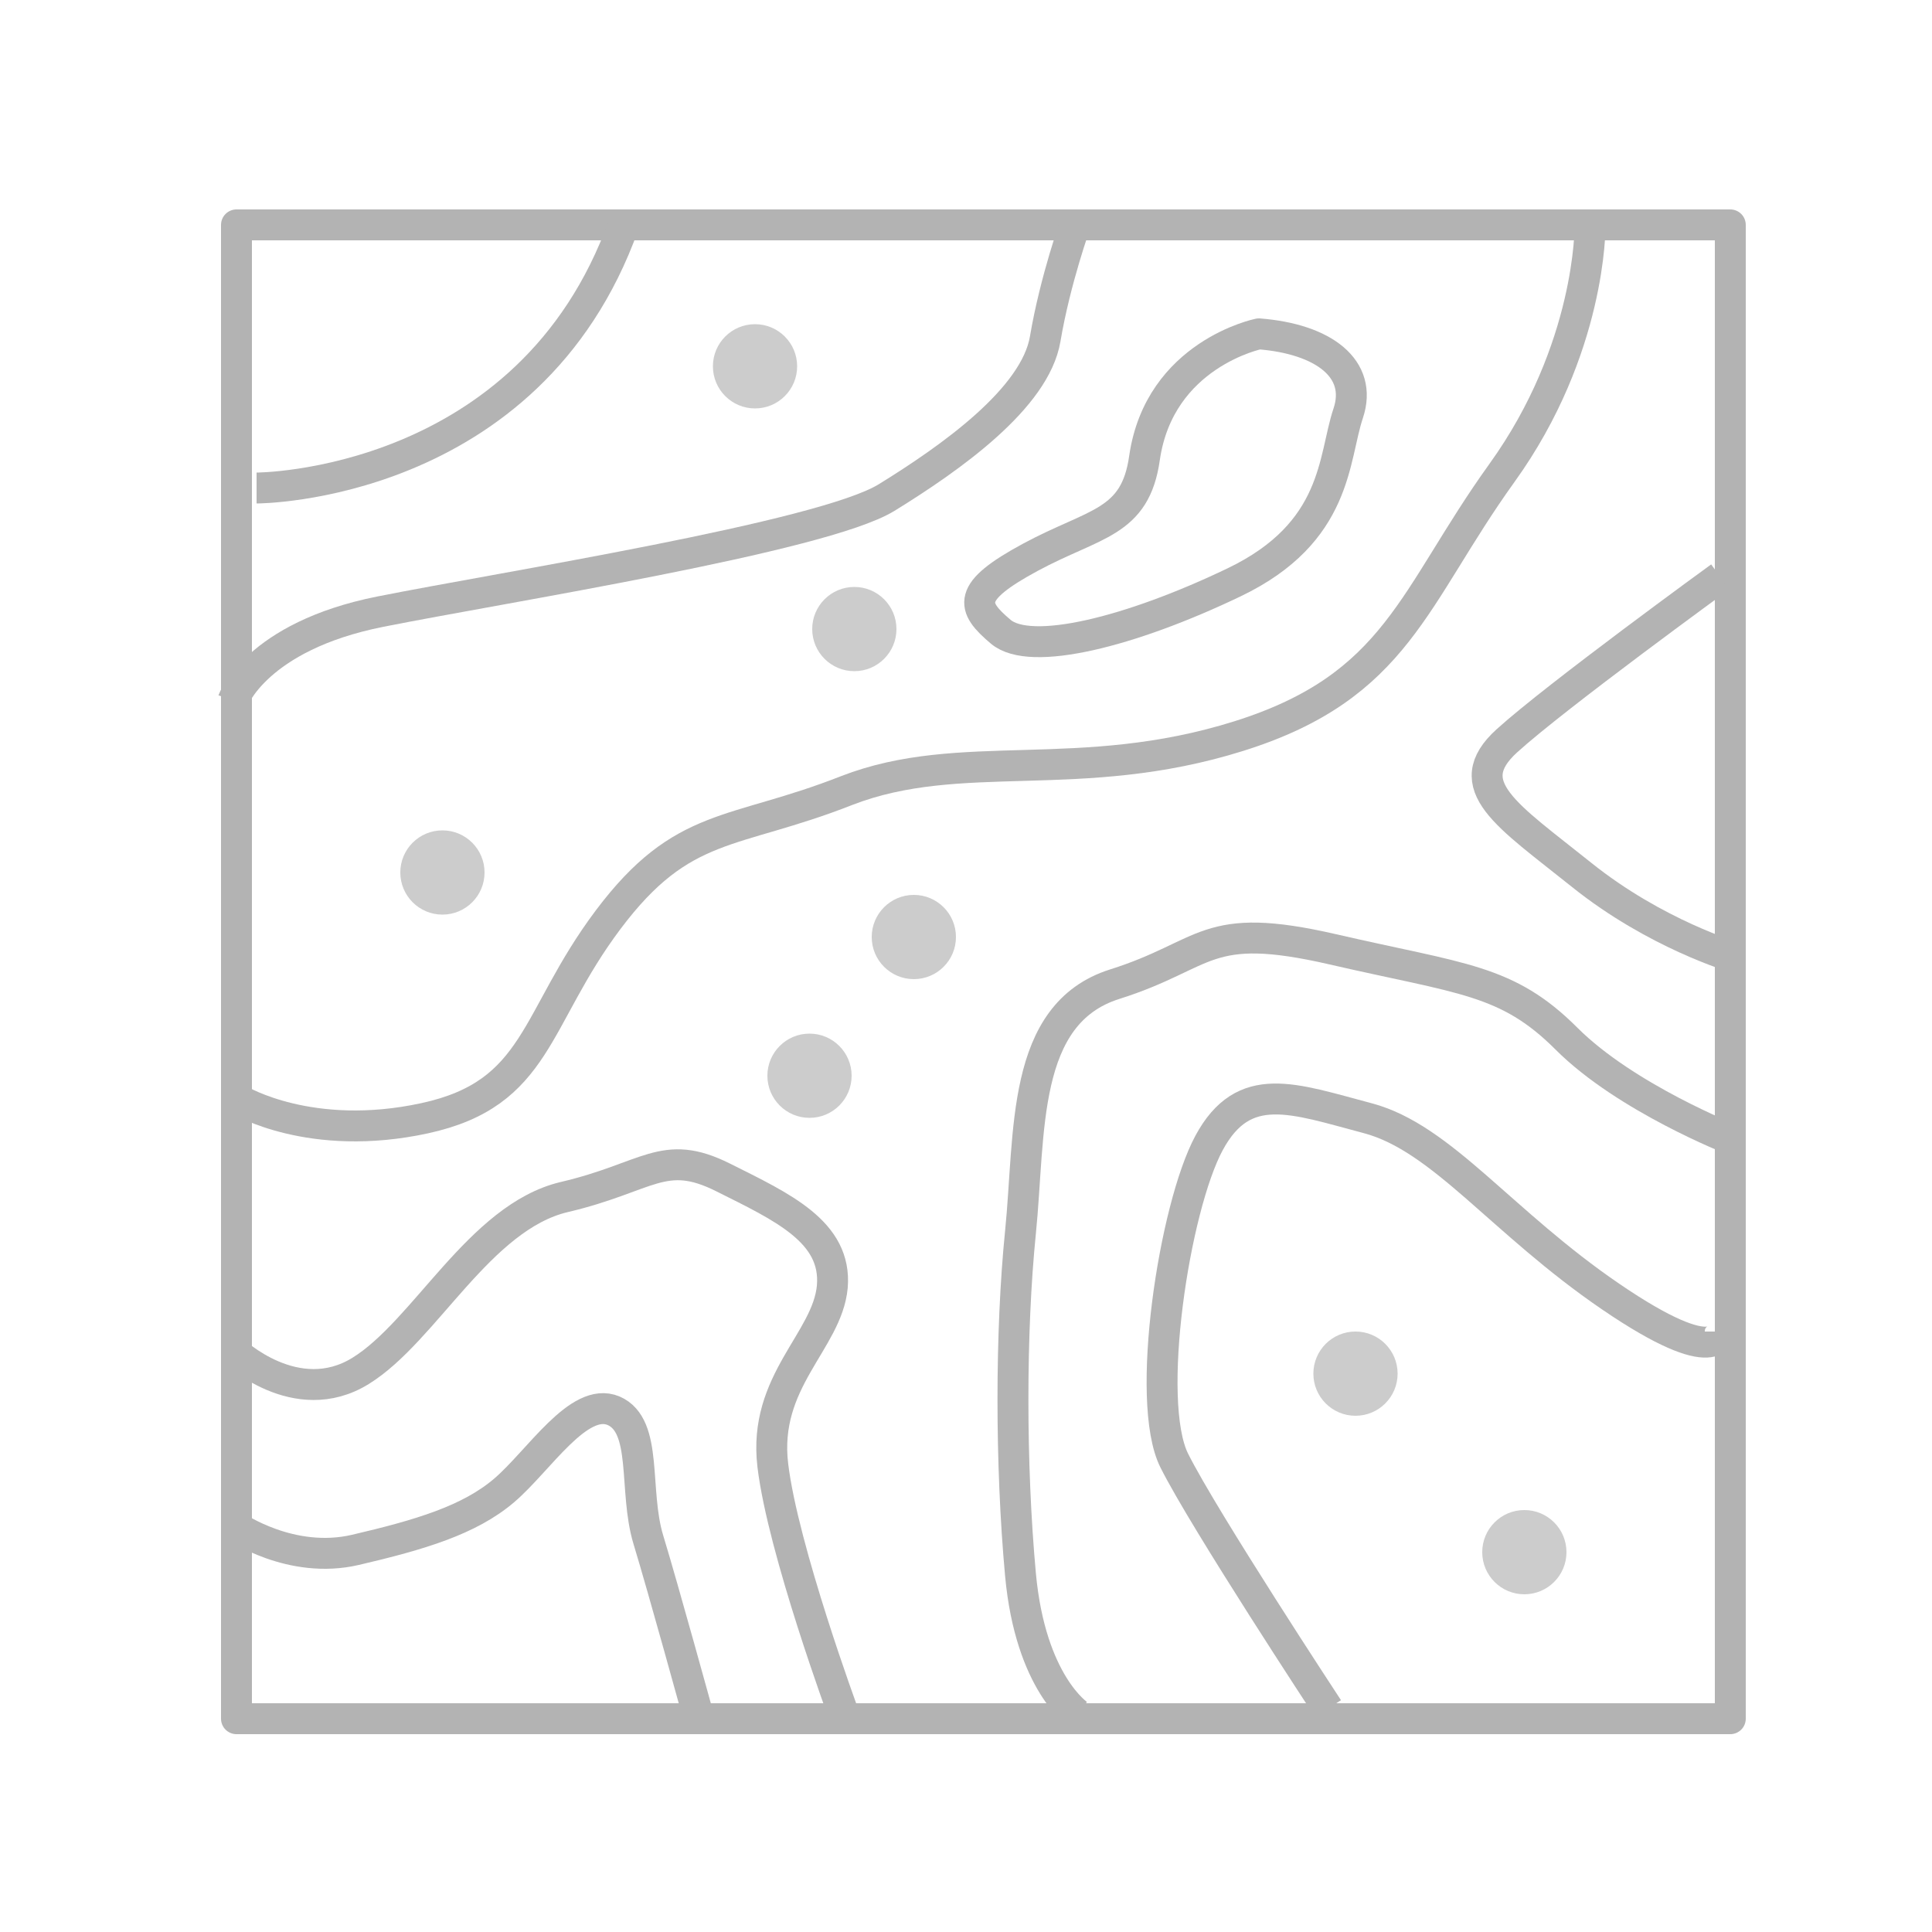<?xml version="1.0" encoding="utf-8"?>
<!-- Generator: Adobe Illustrator 27.0.0, SVG Export Plug-In . SVG Version: 6.00 Build 0)  -->
<svg version="1.1" xmlns="http://www.w3.org/2000/svg" xmlns:xlink="http://www.w3.org/1999/xlink" x="0px" y="0px"
	 viewBox="0 0 500 500" style="enable-background:new 0 0 500 500;" xml:space="preserve">
<style type="text/css">
	.st0{display:none;}
	.st1{display:inline;}
	.st2{fill:#E6E6E6;stroke:#2A2A2A;stroke-width:3;stroke-linecap:round;stroke-linejoin:round;stroke-miterlimit:10;}
	.st3{display:inline;fill:none;stroke:#2A2A2A;stroke-width:5;stroke-linecap:round;stroke-linejoin:round;stroke-miterlimit:10;}
	.st4{fill:none;stroke:#2A2A2A;stroke-width:2;stroke-linecap:round;stroke-linejoin:round;}
	.st5{fill:#2A2A2A;}
	
		.st6{display:inline;fill:#E6E6E6;stroke:#2A2A2A;stroke-width:3;stroke-linecap:round;stroke-linejoin:round;stroke-miterlimit:10;}
	.st7{display:inline;fill:none;stroke:#2A2A2A;stroke-width:2;stroke-linecap:round;stroke-linejoin:round;stroke-miterlimit:10;}
	.st8{fill:none;stroke:#2A2A2A;stroke-width:2;stroke-linecap:round;stroke-linejoin:round;stroke-miterlimit:10;}
	.st9{fill:#E6E6E6;stroke:#000000;stroke-width:3;stroke-linecap:round;stroke-linejoin:round;stroke-miterlimit:10;}
	.st10{fill:none;stroke:#000000;stroke-width:3;stroke-linecap:round;stroke-linejoin:round;stroke-miterlimit:10;}
	.st11{fill:#FFFFFF;stroke:#000000;stroke-width:3;stroke-linecap:round;stroke-linejoin:round;stroke-miterlimit:10;}
	.st12{display:inline;fill:#E6E6E6;stroke:#2A2A2A;stroke-width:3;stroke-miterlimit:10;}
	.st13{display:inline;fill:#B3B3B3;stroke:#000000;stroke-width:3;stroke-miterlimit:10;}
	.st14{display:inline;fill:#E6E6E6;stroke:#000000;stroke-width:3;stroke-miterlimit:10;}
	.st15{display:inline;fill:#CCCCCC;stroke:#000000;stroke-width:3;stroke-miterlimit:10;}
	.st16{display:inline;fill:#CCCCCC;}
	.st17{display:inline;fill:none;stroke:#2A2A2A;stroke-width:3;stroke-linecap:round;stroke-linejoin:round;stroke-miterlimit:10;}
	.st18{display:inline;fill:none;stroke:#FFFFFF;stroke-width:2;stroke-linecap:round;stroke-linejoin:round;stroke-miterlimit:10;}
	.st19{display:inline;fill:#E6E6E6;}
	.st20{display:inline;fill:#B3B3B3;}
	.st21{display:inline;fill:#808080;}
	.st22{fill:#CCCCCC;}
	.st23{fill:none;stroke:#0C0310;stroke-width:3;stroke-linecap:round;stroke-miterlimit:133.333;}
	.st24{fill:#CCCCCC;stroke:#0C0310;stroke-width:3;stroke-linecap:round;stroke-miterlimit:133.333;}
	.st25{display:inline;fill:none;stroke:#CCCCCC;stroke-width:4;stroke-miterlimit:10;}
	.st26{display:inline;fill:none;stroke:#999999;stroke-width:13;stroke-miterlimit:10;}
	.st27{fill:none;stroke:#B3B3B3;stroke-width:8;stroke-linejoin:round;stroke-miterlimit:10;}
	.st28{display:inline;fill:none;stroke:#B3B3B3;stroke-width:12;stroke-linecap:round;stroke-linejoin:round;stroke-miterlimit:10;}
</style>
<g id="Livello_1" class="st0">
	<g class="st1">
		
			<rect x="139.4" y="416.1" transform="matrix(-1 -1.224647e-16 1.224647e-16 -1 491.034 876.971)" class="st2" width="212.2" height="44.8"/>
		<path class="st2" d="M330.8,416.1l-9.8-27.7c-6.9-19.5-5.3-26.6,4.4-44.9l24-45.1c4.9-9.2,5.1-20.2,0.5-29.6L255.4,76.1v207.7
			c1.4,0.5,2.8,1.1,4.1,1.8c8.6,4.7,14.5,13.9,14.5,24.4c0,15.3-12.4,27.7-27.7,27.7s-27.7-12.4-27.7-27.7
			c0-12.5,7.9-23.3,19.3-26.8l0.4-207.1l-94.5,192.7c-4.6,9.4-4.4,20.4,0.5,29.6l22.4,42.1c10.7,20.1,12.5,29.6,4.9,51.1l-8.6,24.5"
			/>
	</g>
	<path class="st3" d="M93.6,147.6C118.9,88,177.9,46.2,246.7,46.2c67.8,0,126.1,40.6,151.9,98.8"/>
	<g class="st1">
		<g>
			<line class="st4" x1="171.3" y1="42.2" x2="332" y2="42.2"/>
			<g>
				<path class="st5" d="M171.5,47.5c-2.9,0-5.3-2.4-5.3-5.3c0-2.9,2.4-5.3,5.3-5.3c2.9,0,5.3,2.4,5.3,5.3
					C176.8,45.1,174.4,47.5,171.5,47.5z"/>
			</g>
			<g>
				<path class="st5" d="M331.7,47.5c2.9,0,5.3-2.4,5.3-5.3c0-2.9-2.4-5.3-5.3-5.3c-2.9,0-5.3,2.4-5.3,5.3
					C326.5,45.1,328.8,47.5,331.7,47.5z"/>
			</g>
		</g>
	</g>
	<g class="st1">
		<g>
			<line class="st4" x1="93.5" y1="147.6" x2="106.1" y2="97.1"/>
			<g>
				<path class="st5" d="M111.2,98.7c0.7-2.8-1-5.7-3.8-6.4c-2.8-0.7-5.7,1-6.4,3.8c-0.7,2.8,1,5.7,3.8,6.4
					C107.6,103.2,110.5,101.5,111.2,98.7z"/>
			</g>
		</g>
	</g>
	<g class="st1">
		<g>
			<line class="st4" x1="399" y1="145.8" x2="386.3" y2="94.4"/>
			<g>
				<path class="st5" d="M391.5,93.4c-0.7-2.8-3.5-4.5-6.4-3.9c-2.8,0.7-4.5,3.5-3.9,6.4c0.7,2.8,3.5,4.5,6.4,3.9
					C390.5,99,392.2,96.2,391.5,93.4z"/>
			</g>
		</g>
	</g>
</g>
<g id="Livello_2" class="st0">
	<rect x="61.5" y="123.4" class="st6" width="209.5" height="335.1"/>
	<circle class="st7" cx="90.9" cy="158.9" r="15.3"/>
	<line class="st7" x1="87.7" y1="439.5" x2="237.7" y2="439.5"/>
	<line class="st7" x1="87.7" y1="430.7" x2="237.7" y2="430.7"/>
	<g class="st1">
		<path class="st2" d="M383,297.2v67.4c0,2.5-2.1,4.6-4.6,4.6H238.1c-2.5,0-4.6-2.1-4.6-4.6v-67.4c0-2.5,2.1-4.6,4.6-4.6h140.3
			C380.9,292.6,383,294.6,383,297.2z"/>
		<circle class="st8" cx="258" cy="314" r="14"/>
		<line class="st8" x1="297" y1="352" x2="371" y2="352"/>
		<line class="st8" x1="297" y1="341" x2="371" y2="341"/>
		<line class="st8" x1="297" y1="329" x2="371" y2="329"/>
	</g>
	<g class="st1">
		<path class="st9" d="M447.9,193.4H233.8c-7.1,0-12.9-5.8-12.9-12.9V58.9c0-7.1,5.8-12.9,12.9-12.9h214.1c7.1,0,12.9,5.8,12.9,12.9
			v121.5C460.8,187.6,455,193.4,447.9,193.4z"/>
		<path class="st10" d="M300.4,175h-58.6c-3.1,0-5.6-2.5-5.6-5.6v-101c0-3.1,2.5-5.6,5.6-5.6h77.6"/>
		<path class="st10" d="M381.4,175h58.6c3.1,0,5.6-2.5,5.6-5.6v-101c0-3.1-2.5-5.6-5.6-5.6h-77.6"/>
		<path class="st9" d="M378.2,235.9H309c-1.8,0-3.3-1.5-3.3-3.3v-6.8c0-1.8,1.5-3.3,3.3-3.3h69.2c1.8,0,3.3,1.5,3.3,3.3v6.8
			C381.4,234.5,380,235.9,378.2,235.9z"/>
		<line class="st11" x1="343.6" y1="222.6" x2="343.6" y2="193.4"/>
	</g>
	<circle class="st7" cx="262.9" cy="87.9" r="15.3"/>
</g>
<g id="Livello_3" class="st0">
	<polygon class="st12" points="156.5,422.4 45.4,340.9 83.2,40.1 194.6,126.3 	"/>
	<polygon class="st12" points="292.2,369 162.5,425.5 200.2,124.7 324.6,73.4 	"/>
	<polygon class="st12" points="408.3,456 298,370.9 331.4,72.9 442.8,159 	"/>
</g>
<g id="Livello_4" class="st0">
	<polygon class="st13" points="239.5,470.5 131,409 133,91 240,155 	"/>
	<polygon class="st14" points="347,410 239.5,470.5 240,155 346,93 	"/>
	<polygon class="st15" points="240,155 133,91 239,31 346,93 	"/>
</g>
<g id="Livello_5" class="st0">
	<rect x="115.5" y="447" class="st16" width="267" height="30"/>
	<rect x="114" y="29" class="st17" width="270" height="448"/>
	<line class="st7" x1="114" y1="63" x2="384" y2="63"/>
	<line class="st7" x1="252.7" y1="159" x2="369.2" y2="159"/>
	<line class="st7" x1="155.3" y1="144" x2="339.7" y2="144"/>
	<line class="st7" x1="153.8" y1="231" x2="338.3" y2="231"/>
	<line class="st7" x1="183.3" y1="47" x2="367.8" y2="47"/>
	<line class="st7" x1="252.7" y1="167" x2="369.2" y2="167"/>
	<line class="st7" x1="252.7" y1="175" x2="369.2" y2="175"/>
	<line class="st7" x1="252.7" y1="183" x2="369.2" y2="183"/>
	<line class="st7" x1="252.7" y1="191" x2="369.2" y2="191"/>
	<line class="st7" x1="252.7" y1="199" x2="369.2" y2="199"/>
	<line class="st7" x1="252.7" y1="207" x2="369.2" y2="207"/>
	<line class="st7" x1="131.7" y1="249" x2="227.6" y2="249"/>
	<line class="st7" x1="131.7" y1="257" x2="227.6" y2="257"/>
	<line class="st7" x1="131.7" y1="265" x2="227.6" y2="265"/>
	<line class="st7" x1="130.2" y1="411" x2="361.9" y2="411"/>
	<line class="st7" x1="130.2" y1="419" x2="361.9" y2="419"/>
	<line class="st7" x1="130.2" y1="427" x2="361.9" y2="427"/>
	<line class="st18" x1="127.3" y1="464" x2="358.9" y2="464"/>
	<line class="st7" x1="131.7" y1="273" x2="227.6" y2="273"/>
	<line class="st7" x1="131.7" y1="281" x2="227.6" y2="281"/>
	<line class="st7" x1="131.7" y1="289" x2="227.6" y2="289"/>
	<line class="st7" x1="131.7" y1="297" x2="227.6" y2="297"/>
	<line class="st7" x1="130.2" y1="307" x2="226.1" y2="307"/>
	<line class="st7" x1="130.2" y1="315" x2="226.1" y2="315"/>
	<line class="st7" x1="130.2" y1="323" x2="226.1" y2="323"/>
	<line class="st7" x1="128.8" y1="398" x2="195.1" y2="398"/>
	<line class="st7" x1="211.4" y1="398" x2="277.8" y2="398"/>
	<line class="st7" x1="294" y1="398" x2="360.4" y2="398"/>
	<rect x="124.3" y="68" class="st19" width="250.8" height="61"/>
	<rect x="127.3" y="153" class="st19" width="103.3" height="54"/>
	<rect x="261.5" y="246" class="st20" width="103.3" height="82"/>
	<rect x="127.3" y="340" class="st19" width="70.6" height="45"/>
	<rect x="209.2" y="340" class="st20" width="70.6" height="45"/>
	<rect x="292.6" y="340" class="st19" width="70.6" height="45"/>
	<rect x="122.9" y="34" class="st21" width="41.3" height="23"/>
</g>
<g id="Livello_6" class="st0">
	<g class="st1">
		<path class="st22" d="M71.3,246.5c0,68.4,39.8,127.6,97.4,155.6L86.3,176.1C76.7,197.6,71.3,221.4,71.3,246.5z"/>
		<path class="st22" d="M360.9,237.8c0-21.4-7.7-36.2-14.3-47.7c-8.8-14.2-17-26.3-17-40.5c0-15.9,12.1-30.7,29-30.7
			c0.8,0,1.5,0.1,2.2,0.1c-30.8-28.2-71.7-45.4-116.7-45.4c-60.4,0-113.5,31-144.4,77.9c4.1,0.1,7.9,0.2,11.1,0.2
			c18.1,0,46.1-2.2,46.1-2.2c9.3-0.5,10.4,13.1,1.1,14.2c0,0-9.4,1.1-19.8,1.6l62.9,187.2l37.8-113.5l-26.9-73.8
			c-9.3-0.5-18.1-1.6-18.1-1.6c-9.3-0.5-8.2-14.8,1.1-14.2c0,0,28.5,2.2,45.5,2.2c18.1,0,46.1-2.2,46.1-2.2
			c9.3-0.5,10.4,13.1,1.1,14.2c0,0-9.4,1.1-19.8,1.6l62.5,185.8l17.2-57.6C355.2,269.7,360.9,252.6,360.9,237.8z"/>
		<path class="st22" d="M247.2,261.6l-51.9,150.7c15.5,4.6,31.9,7,48.8,7c20.1,0,39.4-3.5,57.4-9.8c-0.5-0.7-0.9-1.5-1.2-2.4
			L247.2,261.6z"/>
		<path class="st22" d="M395.9,163.6c0.7,5.5,1.2,11.4,1.2,17.8c0,17.5-3.3,37.3-13.1,61.9l-52.8,152.7c51.4-30,86-85.6,86-149.4
			C417.1,216.4,409.4,188.2,395.9,163.6z"/>
		<path class="st22" d="M244.2,45C133.1,45,42.7,135.4,42.7,246.5c0,111.1,90.4,201.5,201.5,201.5c111.1,0,201.5-90.4,201.5-201.5
			C445.7,135.4,355.3,45,244.2,45z M244.2,438.8c-106,0-192.3-86.3-192.3-192.3c0-106,86.2-192.3,192.3-192.3
			c106,0,192.3,86.2,192.3,192.3C436.4,352.5,350.2,438.8,244.2,438.8z"/>
	</g>
</g>
<g id="Livello_7" class="st0">
	<g id="_xD83D__xDDA5_-Landing" class="st1">
		<g id="Artboard" transform="translate(-74, -239)">
			<g id="Shopping-cart" transform="translate(74, 239)">
				<path id="Path" class="st23" d="M52,60.5h42.9c5.1,0,9.4,3.7,10.2,8.7l34.4,215.3c3.2,20.1,20.5,34.9,40.9,34.9h180
					c19.4,0,36.2-13.5,40.4-32.4l28.6-128.7c2.9-12.9-7-25.2-20.2-25.2H121.1"/>
				<circle id="Oval" class="st24" cx="198.3" cy="380.8" r="45.3"/>
				<circle id="Oval_00000173135427629499189470000004851222684045690042_" class="st24" cx="338.7" cy="383.1" r="45.3"/>
			</g>
		</g>
	</g>
</g>
<g id="Livello_8" class="st0">
	<g class="st1">
		<path class="st22" d="M147.3,142.3c-5.3-5.3-13.8-5.3-19,0L43,227.5c-2.5,2.5-3.9,5.9-3.9,9.5c0,3.6,1.4,7,3.9,9.5l84.9,84.9
			c2.6,2.6,6.1,3.9,9.5,3.9c3.4,0,6.9-1.3,9.5-3.9c5.3-5.3,5.3-13.8,0-19l-75.4-75.4l75.8-75.8C152.5,156,152.5,147.5,147.3,142.3z"
			/>
		<path class="st22" d="M449.1,227.2l-84.9-84.9c-5.3-5.3-13.8-5.3-19,0c-5.3,5.3-5.3,13.8,0,19l75.4,75.4l-75.8,75.8
			c-5.3,5.3-5.3,13.8,0,19c2.6,2.6,6.1,3.9,9.5,3.9c3.4,0,6.9-1.3,9.5-3.9l85.3-85.3c2.5-2.5,3.9-5.9,3.9-9.5
			C453,233.1,451.6,229.7,449.1,227.2z"/>
		<path class="st22" d="M318.6,138.7c-5.9-4.5-14.4-3.2-18.8,2.7L170.7,313.9c-4.5,5.9-3.2,14.4,2.7,18.8c2.4,1.8,5.2,2.7,8.1,2.7
			c4.1,0,8.1-1.9,10.8-5.4l129.1-172.5C325.8,151.6,324.6,143.1,318.6,138.7z"/>
	</g>
</g>
<g id="Livello_9" class="st0">
	<polygon class="st16" points="241.3,458.4 50.8,342.8 50.8,124.8 240.7,211.1 	"/>
	<polygon class="st16" points="453.9,338.8 258.7,456.4 258.7,211.2 451.2,122.8 	"/>
	<polygon class="st16" points="437.9,110.1 251.4,195.7 64.2,109.5 252,56 	"/>
</g>
<g id="Livello_10" class="st0">
	<polygon class="st25" points="239.3,384 122.8,313.3 122.8,180 238.9,232.7 	"/>
	<polygon class="st16" points="369.3,310.8 249.9,382.8 249.9,232.8 367.7,178.8 	"/>
	<polygon class="st25" points="359.5,171 245.4,223.3 131,170.6 245.8,137.9 	"/>
	<path class="st26" d="M315.3,70.5c72.4,29.2,123.5,100.2,123.5,183c0,109-88.3,197.3-197.3,197.3l99,10.7"/>
	<path class="st26" d="M168,436.6C95.5,407.5,44.2,336.5,44.2,253.5c0-109,88.3-197.3,197.3-197.3l-97-11.7"/>
</g>
<g id="Livello_11">
	<polygon class="st27" points="447.8,444.8 61.2,444.8 61.2,58.2 161.5,58.2 447.8,58.2 	"/>
	<path class="st27" d="M161.4,58.2c-24.4,68.1-95,68.1-95,68.1"/>
	<path class="st27" d="M60.3,181.3c0,0,6-16.6,38.1-23c32.1-6.4,114.3-19.3,131-29.5c16.7-10.3,38.5-25.7,41.1-41.1s8-30.3,8-30.3"
		/>
	<path class="st27" d="M325.8,86.4c16.7,1.3,27,9,23.1,20.6c-3.9,11.6-2.6,30.8-29.5,43.7s-52.7,19.3-60.4,12.8s-9-10.3,7.7-19.3
		s27.1-8.7,29.5-25.7C300.1,91.6,325.8,86.4,325.8,86.4z"/>
	<path class="st27" d="M411.5,58.6c0,0,0.3,31.7-22.8,63.8s-27,55.2-68.1,68.1s-71.9,2.6-101.5,14.1c-29.5,11.6-42.4,7.7-61.7,33.4
		s-18,45-47.5,51.4S62,284.7,62,284.7"/>
	<path class="st27" d="M60.3,349.5c0,0,16.3,15.6,33,5.3s30.8-39.8,52.7-45c21.8-5.1,25.7-12.8,41.1-5.1s29.5,14.1,28.3,28.3
		c-1.3,14.1-18,24.4-15.4,46.2c2.6,21.8,18.4,64.6,18.4,64.6"/>
	<path class="st27" d="M60.9,395c0,0,14.4,10,31.1,6.1c16.7-3.9,29.5-7.7,38.5-15.4s19.3-24.4,28.3-20.6c9,3.9,5.1,20.6,9,33.4
		s13,45.9,13,45.9"/>
	<path class="st27" d="M279.1,443.8c0,0-12.4-8.1-15-36.3c-2.6-28.3-2.6-62.9,0-88.6c2.6-25.7,0-56.5,24.4-64.2
		c24.4-7.7,23.1-16.7,56.5-9s45,7.7,60.4,23.1c15.4,15.4,43,26.2,43,26.2"/>
	<path class="st27" d="M445.2,344.6c0,0,0,10.3-28.3-9s-43.7-41.1-62.9-46.2c-19.3-5.1-32.1-10.3-41.1,6.4s-16.7,66.8-9,82.2
		s39.8,64.2,39.8,64.2"/>
	<path class="st27" d="M449,247.8c0,0-20.5-6-39.7-21.4s-32.1-23.1-19.3-34.7c12.8-11.6,55.2-42.4,55.2-42.4"/>
	<circle class="st22" cx="195.4" cy="94.8" r="10.9"/>
	<circle class="st22" cx="114.5" cy="225.8" r="10.9"/>
	<circle class="st22" cx="221.1" cy="162.8" r="10.9"/>
	<circle class="st22" cx="236.5" cy="242.5" r="10.9"/>
	<circle class="st22" cx="209.5" cy="278.4" r="10.9"/>
	<circle class="st22" cx="350.8" cy="355.5" r="10.9"/>
	<circle class="st22" cx="394.5" cy="401.7" r="10.9"/>
</g>
<g id="Livello_12" class="st0">
	<path class="st16" d="M64.7,151.3c0,0,3.5-8.8,17.6-12.3s118.5-21.9,118.5-21.9s21.9-5.3,33.4-4.4s25.5,2.6,40.4,7
		s71.1,29.8,71.1,29.8s-9.7,9.7-18.4,14c-8.8,4.4-22.8,9.7-22.8,9.7l-30.3-18.9c0,0-19.5-7.9-35.1-10.5c-15.8-2.6-17.6-2.6-31.6,0
		c-14,2.6-113.2,23.7-113.2,23.7s-7.9,0-14.9,5.3c-7,5.3-10.5,7.9-10.5,7.9s-7-8.8-7-16.7C61.7,156.2,64.7,151.3,64.7,151.3z"/>
	<path class="st16" d="M56.4,158.8c0,0-3.5,14,0.9,20.2c4.4,6.1,2.6,6.1,11.4,12.3c8.8,6.1,28.1,17.6,28.1,17.6S88,226.4,88,232.5
		c0,6.1,0,31.6,0,31.6l-26.3-27.2c0,0-8.8-10.5-10.5-16.7c-1.8-6.1-5.3-21.1-4.4-28.1c0.9-7,1.8-16.7,3.5-21.1
		C52,166.7,56.4,158.8,56.4,158.8z"/>
	<path class="st16" d="M363.6,157.9c0,0-7.9-3.5-11.4-0.9s-48.3,30.7-88.7,35.1c-40.4,4.4-71.1,5.3-89.5,4.4s-44.8-1.8-44.8-1.8
		s-30.7,11.4-32.5,32.5c-1.8,21.1-4.4,28.1-0.9,42.1c4.3,17.2,7,21.9,14,29c7,7,53.5,50.9,53.5,50.9s-16.7-36-7-67.6
		c9.7-31.6,9.7-37.7,18.4-43.9c8.8-6.1,10.5-9.7,29.8-14c19.3-4.4,170.3-36,170.3-36l39.5-8.8L363.6,157.9z M156.5,251.8
		c-3.5,10.5-7,21.1-7,21.1l-46.5-34.2c0,0,1.8-12.3,6.1-18.4c4.4-6.1,12.3-14,12.3-14l47.4,25.5C168.8,231.6,160,241.3,156.5,251.8z
		"/>
	<path class="st16" d="M434.7,190.4c-4.4-2.6-11.4-1.8-11.4-1.8l-215.9,46.5c0,0-10.7,2.3-15.8,5.3c-6.1,3.5-7.9,5.3-14.9,14
		s-7.9,22.8-10.5,55.3s17.6,57.1,24.6,63.2c7,6.1,26.3,1.8,26.3,1.8s190.5-59.7,203.6-65.8c13.2-6.1,25.5-28.1,29.8-67.6
		C454.9,201.8,439.1,193,434.7,190.4z M428.6,213.2c-5.3,0.9-206.3,46.5-206.3,46.5s-14,0.9-21.1,11.4c-7,10.5-15.8,29-15.8,29
		s5.3-42.1,19.3-47.4c14-5.3,211.5-47.4,211.5-47.4s7.9-2.6,14,0.9c6.1,3.5,9.7,10.5,9.7,10.5S433.8,212.3,428.6,213.2z"/>
</g>
<g id="Livello_13" class="st0">
	<polyline class="st28" points="113,408.4 60,408.4 60,86 273.2,86 273.2,144.2 	"/>
	<line class="st28" x1="82.4" y1="112.5" x2="243.6" y2="112.5"/>
	<line class="st28" x1="81.8" y1="154.6" x2="187.9" y2="154.6"/>
	<line class="st28" x1="83.9" y1="197.3" x2="140.1" y2="197.3"/>
	<line class="st28" x1="81.8" y1="239.9" x2="113" y2="239.9"/>
	<line class="st28" x1="81.8" y1="282.6" x2="114.1" y2="282.6"/>
	<line class="st28" x1="81.8" y1="325.2" x2="113" y2="325.2"/>
	<line class="st28" x1="81.8" y1="367.8" x2="111" y2="367.8"/>
	<polygon class="st28" points="139,235.8 212.9,171.3 290.9,237.8 290.9,406.3 246.2,406.3 246.2,316.9 182.7,316.9 182.7,405.3 
		138,405.3 	"/>
	<polyline class="st28" points="311.7,407.4 324.2,407.4 324.2,268 380.3,268 380.3,408.4 450,408.4 450,192.1 347,107.8 
		260.7,183.8 	"/>
</g>
<g id="Livello_14" class="st0">
</g>
</svg>
